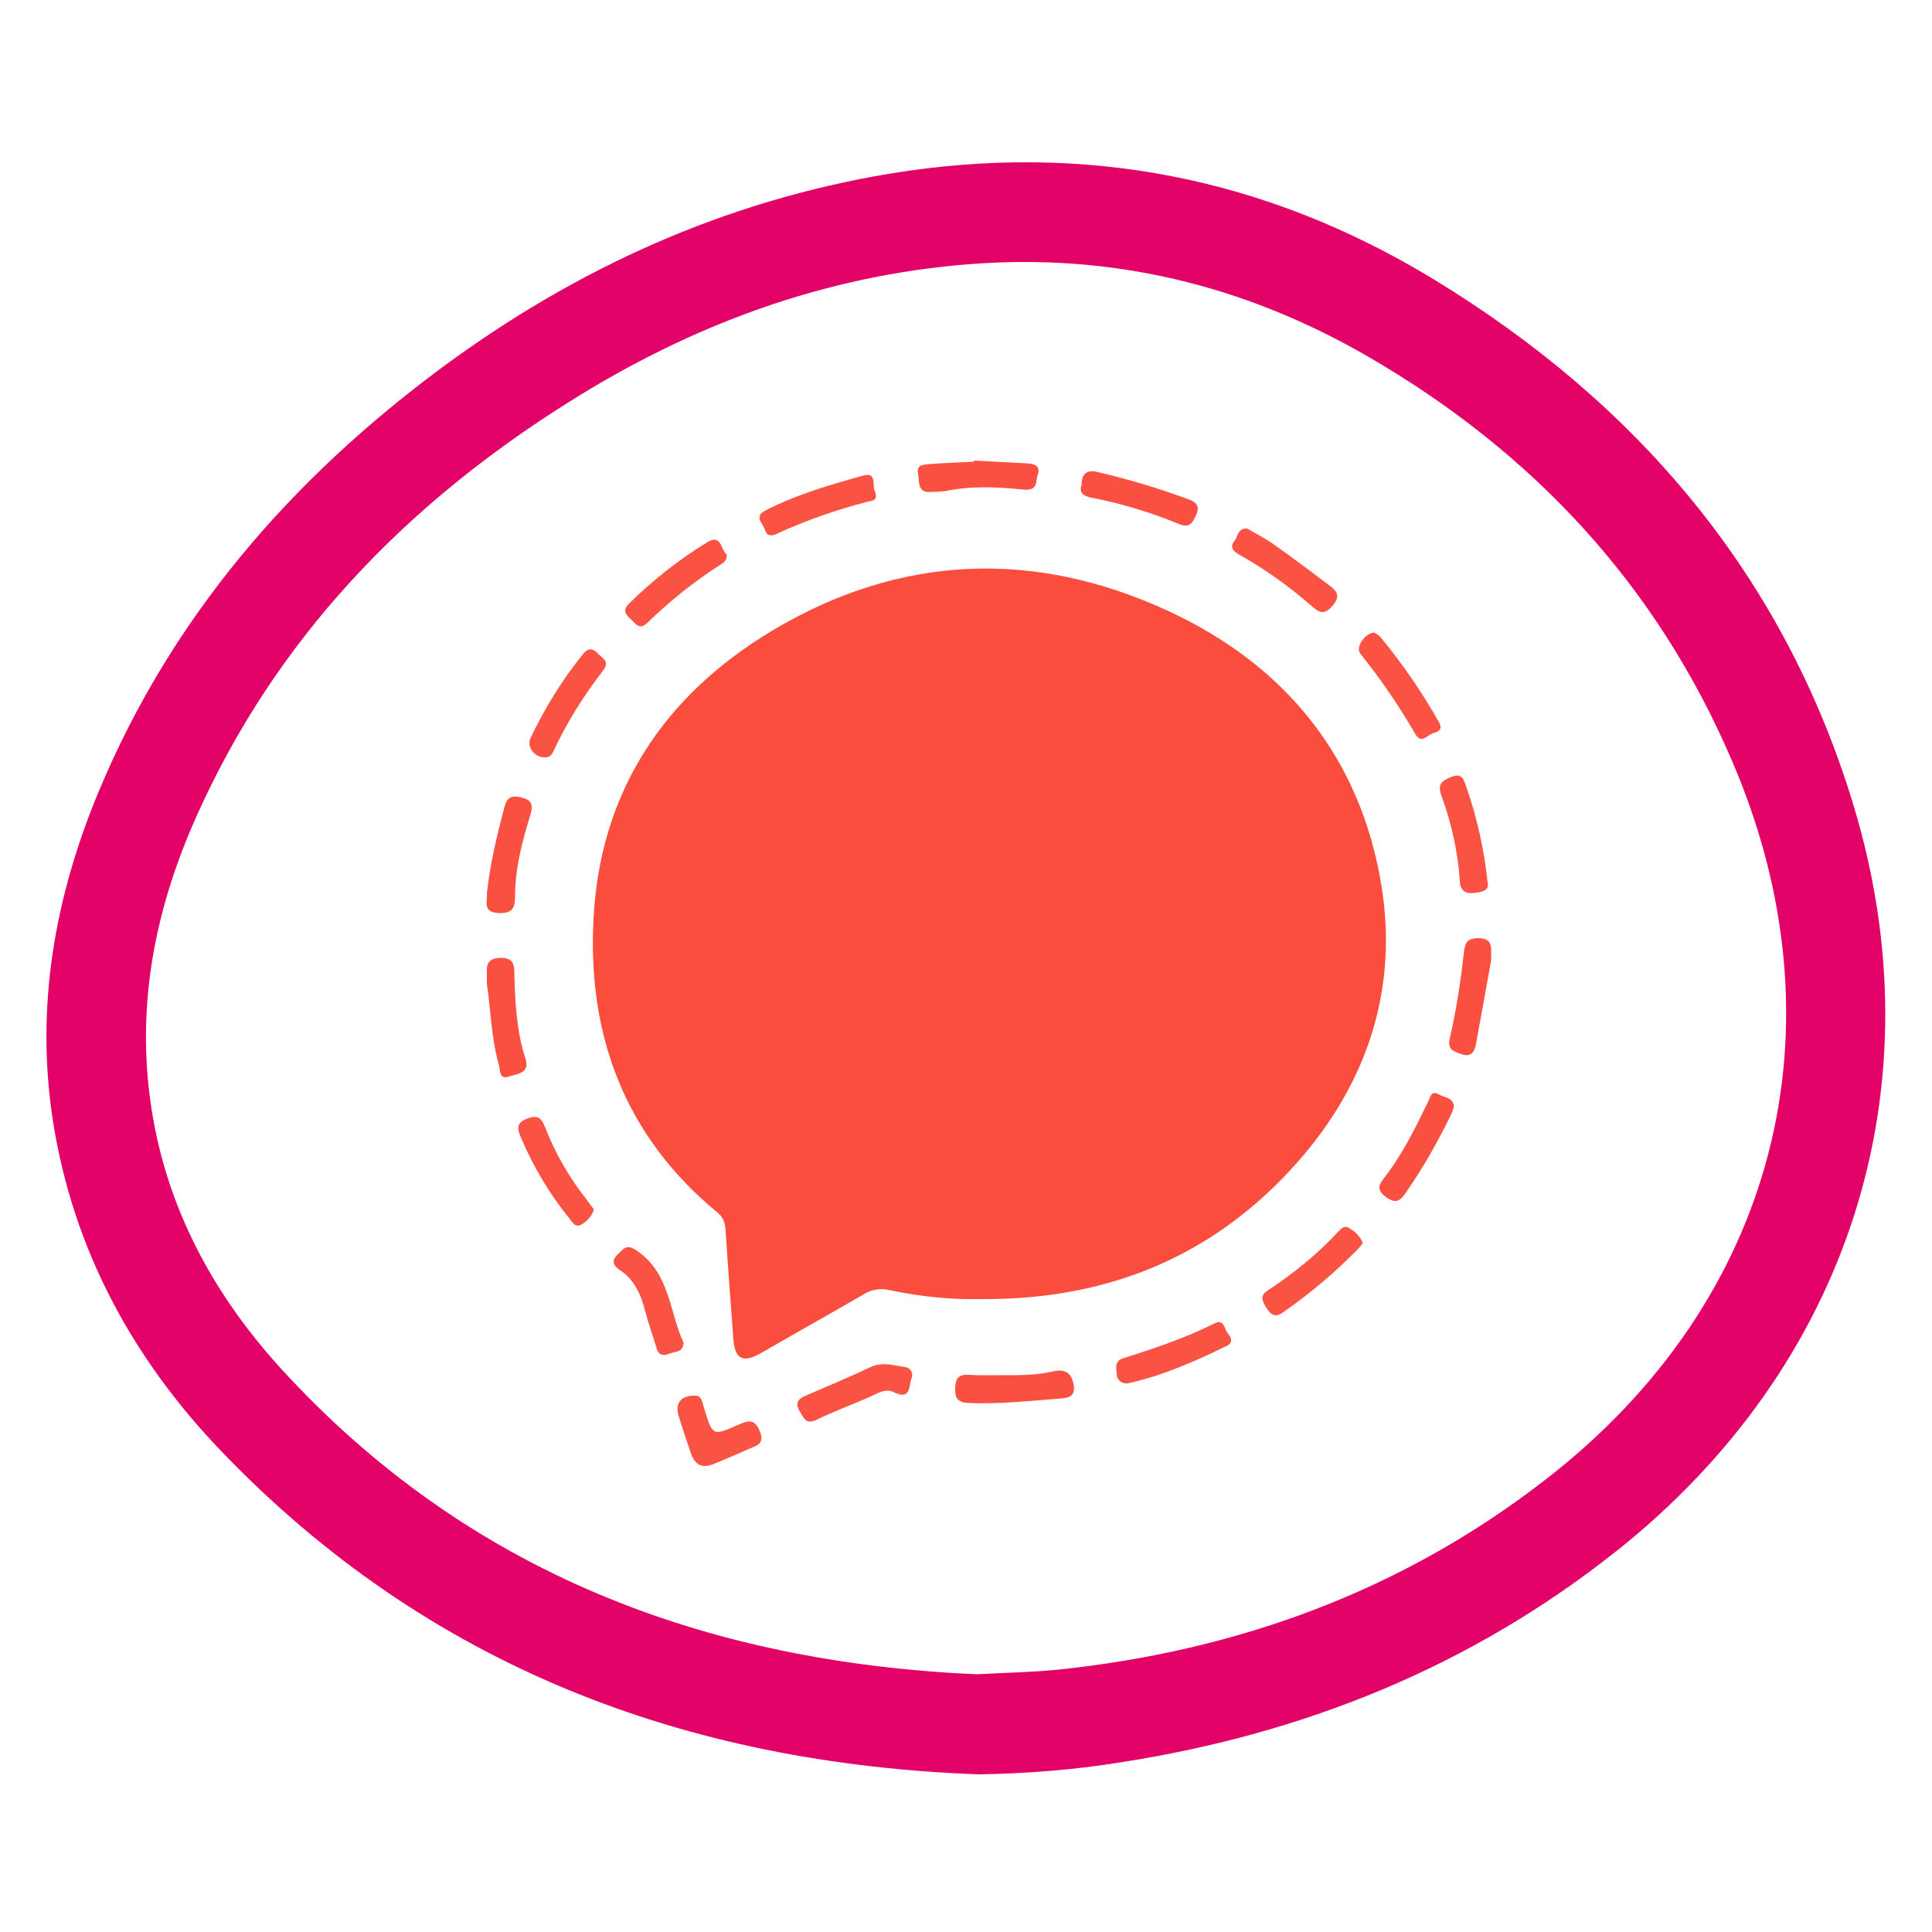 <?xml version="1.0" encoding="utf-8"?>
<!-- Generator: Adobe Illustrator 26.1.0, SVG Export Plug-In . SVG Version: 6.00 Build 0)  -->
<svg version="1.1" id="Layer_1" xmlns="http://www.w3.org/2000/svg" xmlns:xlink="http://www.w3.org/1999/xlink" x="0px" y="0px"
	 viewBox="0 0 500 500" style="enable-background:new 0 0 500 500;" xml:space="preserve">
<style type="text/css">
	.st0{fill:#E30267;}
	.st1{fill:#FA4D3D;}
	.st2{fill:#FA5243;}
	.st3{fill:#FA5041;}
</style>
<path class="st0" d="M253.3,459.2c-76.1-2.8-142.7-28-196.1-83.7c-22.9-23.9-38.3-52.2-43.5-85.4c-4.6-29.6,0.5-58.1,11.9-85.4
	c18.9-45.2,49.8-80.7,88.8-109.6c34.8-25.7,73.2-43.1,116.1-50.2c50.2-8.2,97.1,1,140.4,27.3c52.5,31.9,90.5,76.3,108.6,135.6
	c22.5,73.4-0.9,145.9-61.4,193.8c-37.5,29.7-80.4,47-127.5,54.4C278.4,458,265.9,459,253.3,459.2z M252.8,433.3
	c7.1-0.4,14.1-0.5,21.1-1.2c46.5-4.9,89-20.4,126.1-49.2c59.7-46.2,78-116.9,48.2-186.1c-19.5-45.5-51.6-79.9-94.3-104.6
	c-32-18.5-66.5-26.8-103.4-23.8c-37.4,3-71.6,15.7-103.2,35.6c-42.4,26.6-76,61.3-96.6,107.6c-9.9,22.2-14.9,45.5-12.2,70
	c3.1,28.2,15.6,52.2,34.4,72.8C121.2,407.1,182.7,430.2,252.8,433.3z"/>
<path class="st1" d="M254.6,336.2c-8.2,0.2-16.3-0.6-24.3-2.3c-2.4-0.6-4.9-0.2-7,1.2c-8.8,5.1-17.6,10-26.4,15.1
	c-4.6,2.6-6.7,1.6-7.1-3.6c-0.7-9.3-1.4-18.6-2-27.9c-0.1-1.9-0.4-3.4-2-4.8c-24-19.7-33.8-45.8-32.2-76.1
	c1.7-33,18.3-57.8,46.1-74.5c33-19.8,67.9-21.3,102.8-5.1c30.2,14,49.6,37.9,55,70.9c4.4,27-3.7,51.5-22.1,72.1
	C314,325.2,286.7,336.3,254.6,336.2z"/>
<path class="st2" d="M322.8,136.8c2,1.2,4.2,2.3,6.3,3.7c5,3.5,9.9,7.2,14.8,10.9c1.7,1.3,3.3,2.5,1.1,5.2s-3.5,2-5.6,0.2
	c-5.7-5-12-9.5-18.6-13.2c-1.4-0.8-2.7-1.8-1.4-3.5C320.4,138.9,320.3,136.6,322.8,136.8z"/>
<path class="st2" d="M188.1,143.5c0.1,1.7-1,2.2-1.9,2.8c-6.7,4.3-12.9,9.3-18.6,14.8c-1.9,1.9-2.8,0.7-4-0.5s-2.9-2.4-0.8-4.4
	c6.1-6,12.9-11.4,20.3-15.9C186.8,138.1,186.5,142.4,188.1,143.5z"/>
<path class="st2" d="M141.2,196c-2.7,0.2-5-2.6-3.9-5c3.6-7.6,8.1-14.9,13.4-21.5c1.2-1.6,2.4-2.1,4-0.4c1.2,1.3,3.2,2,1.4,4.4
	c-5.1,6.6-9.5,13.6-13,21.2C142.7,195.4,142.2,196,141.2,196z"/>
<path class="st2" d="M226.5,127.3c0.7,2.2-0.7,2.3-1.8,2.5c-8.2,2.1-16.2,4.9-23.8,8.4c-2.8,1.2-2.7-1-3.4-2.1
	c-0.9-1.4-1.8-2.8,0.6-4c8-4.1,16.6-6.6,25.2-9C227.3,122,225.5,126.1,226.5,127.3z"/>
<path class="st2" d="M176.9,347.5c-0.1,2.6-2.2,2.2-3.6,2.8c-1.6,0.7-2.9,0.5-3.4-1.5c-0.9-3-2-6-2.8-9c-1.1-4.4-2.7-8.5-6.7-11.1
	c-2-1.4-2.1-2.7-0.3-4.3c1.4-1.3,2-2.5,4.6-0.8C173.4,329.4,173.2,339.5,176.9,347.5z"/>
<path class="st2" d="M236,356.4c-0.9,2,0,6.3-4.9,3.8c-1.4-0.7-3.1-0.1-4.7,0.7c-4.9,2.3-10.1,4.1-15,6.5c-2.8,1.4-3.4-0.4-4.4-2.1
	c-1.3-2.1-0.6-3.2,1.5-4.1c5.6-2.4,11.3-4.8,16.8-7.4c3-1.4,5.9-0.5,8.8,0c1.1,0,2,1,2,2.2C236,356.2,236,356.3,236,356.4z"/>
<path class="st2" d="M180.2,361.2c1.5,0.2,1.6,2,2.1,3.5c2.1,6.9,2.2,6.9,8.4,4.2c2.4-1,4.4-2.2,5.9,1.4s-1.1,3.9-3.1,4.8
	c-2.8,1.3-5.7,2.5-8.6,3.7c-3,1.3-5,0.5-6.1-2.7s-2.2-6.5-3.2-9.8S176.4,361,180.2,361.2z"/>
<path class="st3" d="M252.1,119.2l13.4,0.7c2,0.1,4,0.5,3,3.1c-0.5,1.6,0.2,4.1-3.7,3.7c-6.7-0.7-13.5-1-20.2,0.4
	c-1.2,0.1-2.3,0.2-3.5,0.2c-3.8,0.4-3.1-2.6-3.5-4.7c-0.5-2.5,1.5-2.3,3-2.5c3.8-0.3,7.6-0.4,11.4-0.6L252.1,119.2z"/>
<path class="st2" d="M153.7,313c-0.5,1.7-1.7,3-3.2,3.9c-1.6,0.9-2.2-0.4-3.1-1.5c-5.1-6.3-9.3-13.3-12.5-20.8
	c-0.9-2.2-1.6-3.9,1.5-5.1c2.7-1,3.7-0.3,4.7,2.3c2.6,6.7,6.2,12.9,10.6,18.5L153.7,313z"/>
<path class="st2" d="M355.6,163.7c0.6,0.3,1.2,0.7,1.6,1.1c5.7,6.9,10.8,14.3,15.2,22.1c1.1,1.9-0.2,2.5-1.4,2.8
	c-1.5,0.4-3.1,3-4.7,0.3c-4.2-7.3-9-14.3-14.3-20.9C350.8,167.6,353.1,163.9,355.6,163.7z"/>
<path class="st2" d="M291.9,358c-1.4,0.2-2.7-0.7-2.9-2.1c0-0.1,0-0.3,0-0.4c-0.2-1.6-0.5-3.3,1.7-4c8-2.5,16-5.2,23.6-9
	c2.5-1.3,2.5,1.4,3.4,2.5s1.6,2.4-0.2,3.3C309.3,352.3,301,356,291.9,358z"/>
<path class="st3" d="M258.7,355.9c4.6,0,9.3,0.1,13.9-1c3.4-0.8,4.9,0.8,5.3,3.8c0.4,3.3-2.3,3.1-4.3,3.3
	c-7.6,0.6-15.1,1.4-22.8,1.1c-2.8-0.1-3.7-1.1-3.6-3.9c0.1-2.5,0.9-3.6,3.6-3.4S256.1,355.9,258.7,355.9z"/>
<path class="st2" d="M385,228.4c0.5,2.1-1.5,2.5-3.7,2.7s-3.4-0.7-3.5-3.1c-0.5-7.6-2.2-15.1-4.8-22.2c-1-2.9,0.1-3.7,2.5-4.7
	c3-1.2,3.3,0.7,4,2.6C382.3,211.7,384.1,220,385,228.4z"/>
<path class="st3" d="M126,231.3c0.8-7.6,2.6-15.1,4.6-22.6c0.7-2.6,2.1-2.9,4.4-2.3c3,0.7,2.9,2.4,2.2,4.7
	c-2.1,6.8-3.9,13.7-3.9,20.9c0,3.1-0.8,4.4-4.2,4.3C124.8,236.1,126.2,233.4,126,231.3z"/>
<path class="st3" d="M279.9,125.6c0-3.2,1.6-4,3.9-3.5c8.2,1.9,16.2,4.3,24,7.2c2.1,0.8,2.7,2,1.7,4.1s-1.7,3.3-4.4,2.2
	c-7.3-3-14.9-5.3-22.6-6.8C280.3,128.4,279.2,127.4,279.9,125.6z"/>
<path class="st3" d="M126,254.6c0-1.4,0-2.1,0-2.8c-0.2-2.7,0.8-3.9,3.7-3.9c2.6,0,3.4,1.2,3.4,3.6c0.2,7.6,0.5,15.2,2.9,22.5
	c1.2,3.8-2.2,3.9-4.3,4.6c-2.6,0.9-2.2-1.7-2.6-3C127.1,268.5,127,261.1,126,254.6z"/>
<path class="st3" d="M385.9,248.6c-1.2,6.5-2.5,14-3.9,21.5c-0.4,2.2-1.3,3.7-4.1,2.6c-2.2-0.8-3.4-1.3-2.6-4.4
	c1.6-7,2.7-14.2,3.5-21.3c0.3-2.8,0.6-4.2,3.9-4.2C386.5,242.9,385.9,245.3,385.9,248.6z"/>
<path class="st2" d="M352.7,321.7c-0.5,0.6-0.8,1.1-1.3,1.6c-5.9,6-12.4,11.5-19.3,16.3c-2.1,1.5-3.2,0.7-4.4-1.2s-1.6-3.2,0.5-4.5
	c6.5-4.3,12.6-9.2,17.9-14.9c0.9-0.9,1.8-2.2,3.3-1C351,318.9,352.1,320.2,352.7,321.7z"/>
<path class="st3" d="M376.3,286.4c-0.3,0.9-0.6,1.8-1.1,2.7c-3.3,6.8-7.1,13.4-11.4,19.6c-1.4,2-2.5,3-5.1,1.1
	c-2.8-2-1.6-3.5-0.3-5.2c4.7-6.1,8-12.9,11.3-19.7c0.6-1.4,0.8-2.6,2.6-1.7C373.8,284.1,376,283.9,376.3,286.4z"/>
</svg>
